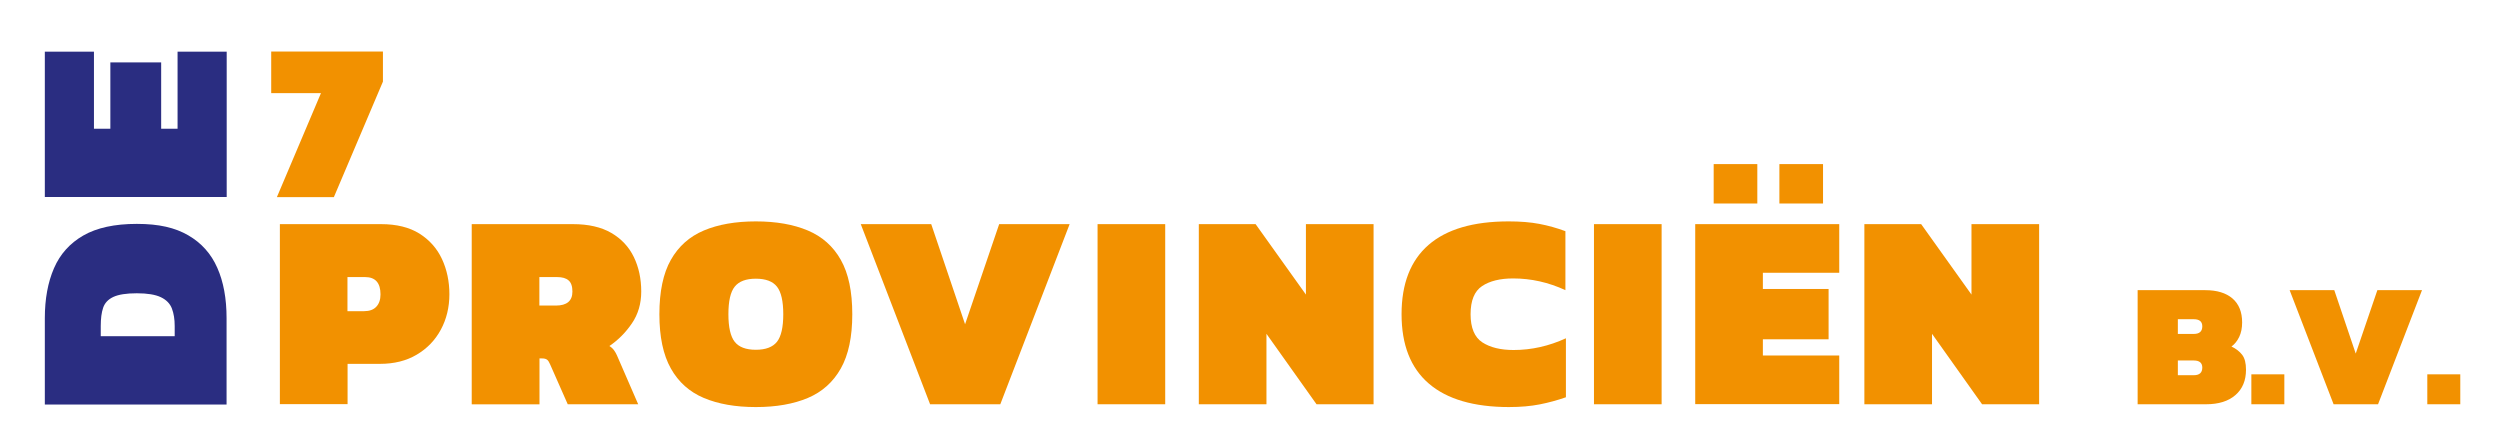 <?xml version="1.0" encoding="UTF-8"?>
<svg xmlns="http://www.w3.org/2000/svg" version="1.1" viewBox="0 0 400.98 70.6">
  <defs>
    <style>
      .cls-1 {
        fill: #2a2d81;
      }

      .cls-2 {
        fill: #f29100;
      }
    </style>
  </defs>
  <!-- Generator: Adobe Illustrator 28.7.1, SVG Export Plug-In . SVG Version: 1.2.0 Build 142)  -->
  <g>
    <g id="Laag_1">
      <g>
        <path class="cls-1" d="M36.35,64.88H7.19v-13.85c0-3.08.49-5.75,1.47-8.01.98-2.26,2.55-4.01,4.71-5.25,2.16-1.24,5.02-1.86,8.58-1.86s6.13.61,8.24,1.83c2.11,1.22,3.67,2.96,4.66,5.21,1,2.25,1.49,4.94,1.49,8.08v13.85ZM28.02,53.92v-1.63c0-1.09-.15-2.02-.45-2.81-.3-.78-.89-1.39-1.77-1.81-.88-.42-2.16-.63-3.85-.63s-2.95.2-3.78.59c-.83.39-1.37.97-1.63,1.74-.26.77-.38,1.74-.38,2.92v1.63h11.86Z"/>
        <path class="cls-1" d="M36.35,31.6H7.19V8.29h7.88v12.36h2.63v-10.64h8.15v10.64h2.63v-12.36h7.88v23.32Z"/>
      </g>
      <path class="cls-2" d="M44.41,31.62l7.07-16.68h-7.98v-6.67h17.92v4.82l-7.87,18.53h-9.14Z"/>
      <g>
        <path class="cls-2" d="M44.89,64.84v-28.89h16.24c2.48,0,4.53.51,6.15,1.52,1.61,1.02,2.82,2.38,3.61,4.08.79,1.7,1.19,3.59,1.19,5.65s-.46,3.99-1.37,5.67c-.91,1.69-2.2,3.03-3.86,4.01-1.66.99-3.63,1.48-5.9,1.48h-5.2v6.46h-10.85ZM55.74,49.91h2.65c.87,0,1.53-.24,1.97-.72.45-.48.67-1.14.67-1.97,0-1.85-.82-2.78-2.47-2.78h-2.83v5.47Z"/>
        <path class="cls-2" d="M75.66,64.84v-28.89h16.24c2.48,0,4.53.47,6.15,1.41,1.61.94,2.82,2.23,3.61,3.86.79,1.63,1.19,3.48,1.19,5.54,0,1.94-.5,3.65-1.5,5.11-1,1.47-2.21,2.68-3.61,3.63.33.21.58.44.76.7.18.25.33.52.45.79l3.41,7.85h-11.3l-2.83-6.41c-.15-.36-.31-.61-.49-.74-.18-.13-.43-.2-.76-.2h-.45v7.36h-10.85ZM86.51,49.01h2.65c1.76,0,2.65-.75,2.65-2.24,0-.84-.2-1.44-.61-1.79-.4-.36-1.02-.54-1.86-.54h-2.83v4.58Z"/>
        <path class="cls-2" d="M121.23,65.29c-3.26,0-6.04-.49-8.34-1.46-2.3-.97-4.07-2.55-5.29-4.73-1.23-2.18-1.84-5.08-1.84-8.7s.61-6.56,1.84-8.72c1.23-2.17,2.99-3.74,5.29-4.71,2.3-.97,5.08-1.46,8.34-1.46s6.04.49,8.34,1.46,4.07,2.54,5.29,4.71c1.23,2.17,1.84,5.08,1.84,8.72s-.61,6.52-1.84,8.7c-1.23,2.18-2.99,3.76-5.29,4.73s-5.08,1.46-8.34,1.46ZM121.23,56.1c1.58,0,2.71-.43,3.39-1.28.67-.85,1.01-2.32,1.01-4.42s-.34-3.57-1.01-4.42-1.8-1.28-3.39-1.28-2.71.43-3.39,1.28-1.01,2.33-1.01,4.42.34,3.57,1.01,4.42c.67.85,1.8,1.28,3.39,1.28Z"/>
        <path class="cls-2" d="M149.18,64.84l-11.12-28.89h11.3l5.43,16.06,5.47-16.06h11.3l-11.12,28.89h-11.26Z"/>
        <path class="cls-2" d="M176.04,64.84v-28.89h10.85v28.89h-10.85Z"/>
        <path class="cls-2" d="M192.28,64.84v-28.89h9.11l8.07,11.3v-11.3h10.85v28.89h-9.15l-8.03-11.3v11.3h-10.85Z"/>
        <path class="cls-2" d="M242.07,65.29c-5.68,0-9.98-1.26-12.9-3.77-2.92-2.51-4.37-6.22-4.37-11.12s1.44-8.61,4.33-11.12c2.89-2.51,7.17-3.77,12.85-3.77,1.85,0,3.49.13,4.91.4,1.42.27,2.82.66,4.19,1.17v9.46c-2.72-1.26-5.52-1.88-8.39-1.88-2.09,0-3.75.41-4.98,1.23-1.23.82-1.84,2.33-1.84,4.51s.63,3.69,1.88,4.51c1.26.82,2.93,1.23,5.02,1.23,2.87,0,5.67-.63,8.39-1.88v9.46c-1.38.48-2.77.86-4.19,1.14-1.42.28-3.06.43-4.91.43Z"/>
        <path class="cls-2" d="M255.66,64.84v-28.89h10.85v28.89h-10.85Z"/>
        <path class="cls-2" d="M271.9,64.84v-28.89h23.1v7.8h-12.25v2.6h10.54v8.07h-10.54v2.6h12.25v7.8h-23.1ZM274.86,32.64v-6.32h7v6.32h-7ZM285.4,32.64v-6.32h7v6.32h-7Z"/>
        <path class="cls-2" d="M299.03,64.84v-28.89h9.11l8.07,11.3v-11.3h10.85v28.89h-9.15l-8.03-11.3v11.3h-10.85Z"/>
        <path class="cls-2" d="M342.86,64.84v-18.3h10.85c1.88,0,3.33.45,4.36,1.33,1.03.89,1.55,2.17,1.55,3.84,0,.91-.16,1.69-.47,2.33-.31.64-.72,1.16-1.24,1.54.72.34,1.29.78,1.71,1.32.42.54.62,1.34.62,2.4,0,1.72-.56,3.08-1.69,4.06-1.13.99-2.7,1.48-4.73,1.48h-10.97ZM349.31,53.56h2.56c.91,0,1.36-.41,1.36-1.22,0-.76-.46-1.14-1.36-1.14h-2.56v2.36ZM349.31,60.18h2.56c.91,0,1.36-.41,1.36-1.22,0-.76-.46-1.14-1.36-1.14h-2.56v2.36Z"/>
        <path class="cls-2" d="M361.1,64.84v-4.8h5.29v4.8h-5.29Z"/>
        <path class="cls-2" d="M374.29,64.84l-7.05-18.3h7.16l3.44,10.17,3.47-10.17h7.16l-7.05,18.3h-7.13Z"/>
        <path class="cls-2" d="M389.32,64.84v-4.8h5.29v4.8h-5.29Z"/>
      </g>
    </g>
  </g>
</svg>